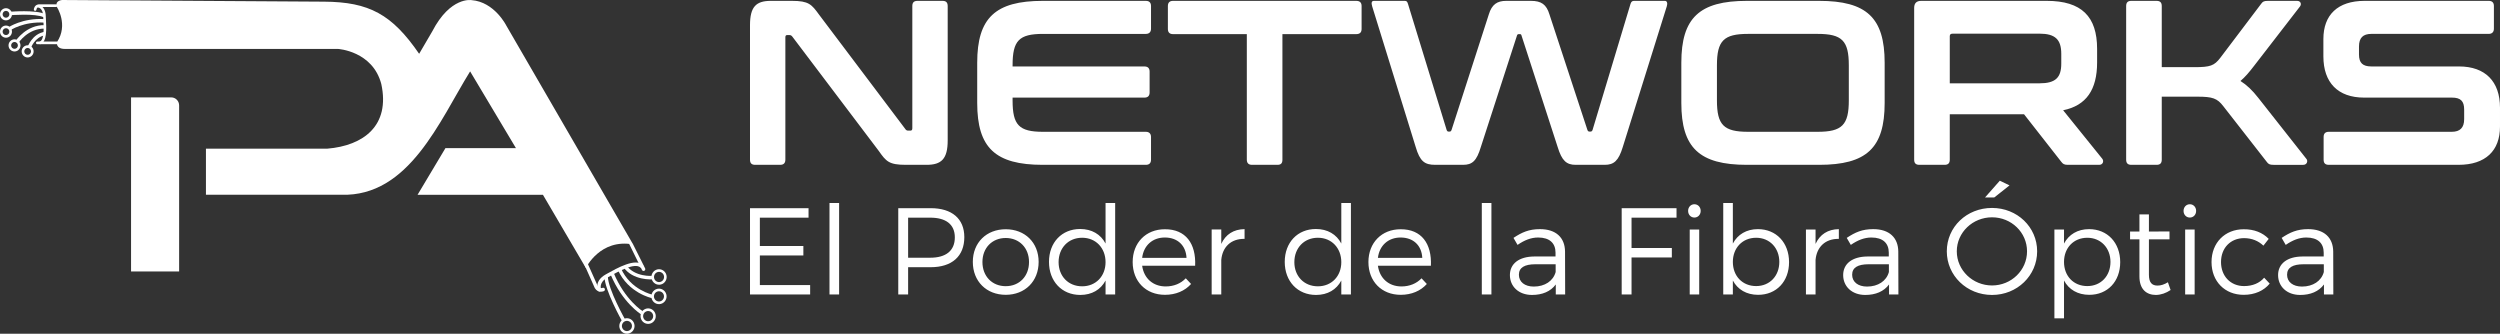 <?xml version="1.0" encoding="UTF-8"?>
<!DOCTYPE svg PUBLIC "-//W3C//DTD SVG 1.1//EN" "http://www.w3.org/Graphics/SVG/1.1/DTD/svg11.dtd">
<!-- Creator: CorelDRAW 2020 (64-Bit) -->
<svg xmlns="http://www.w3.org/2000/svg" xml:space="preserve" width="183.8mm" height="24.536mm" version="1.1" style="shape-rendering:geometricPrecision; text-rendering:geometricPrecision; image-rendering:optimizeQuality; fill-rule:evenodd; clip-rule:evenodd"
viewBox="0 0 18372.16 2452.53"
 xmlns:xlink="http://www.w3.org/1999/xlink"
 xmlns:xodm="http://www.corel.com/coreldraw/odm/2003">
 <rect x="0" y="0" width="18372.16" height="2452.53" fill="#333333" stroke="none"/>
 <defs>
  <style type="text/css">
   <![CDATA[
    .fil0 {fill:white}
    .fil1 {fill:white;fill-rule:nonzero}
   ]]>
  </style>
 </defs>
 <g id="Capa_x0020_1">
  <g id="_2190340333536">
   <g>
    <path class="fil0" d="M418.48 309.72c0,0 -10.63,49.76 57.44,49.76 68.05,0 2007.01,0 2007.01,0 0,0 255.05,14.44 319.19,257.9 66.57,307.54 -132.38,452.82 -396.37,475.1l-892.32 0 0 338.82 994.67 0c497.7,15.37 721.85,-543.12 946.7,-906.7l336.85 564.12 -518.31 0 -204.72 342.67 921.25 0 315.42 537.83c0,0 104.77,-217.47 347.52,-172.74l-932.59 -1609.38c0,0 -86.69,-173.11 -254.75,-186.17 0,0 -155.2,-28.31 -289,229.72l-96.3 164.74c-199.37,-290.24 -367.7,-381.08 -698.48,-383.17l-1924.64 -12.21c0,0 -55.85,2.48 -39.15,51.48 0,0 86.25,129.57 0.6,258.24z"/>
    <path class="fil0" d="M963.1 715.74l295.67 0c31.67,0 57.58,26.36 57.58,58.57l0 1220.89 -353.25 0 0 -1279.45z"/>
    <path class="fil1" d="M267.81 71.19c-0.64,5.33 -5.43,9.13 -10.67,8.49 -5.24,-0.65 -8.98,-5.52 -8.35,-10.85 0.01,-0.09 2.06,-34.04 36.71,-36.99l126.7 -0.04c5.28,0 9.58,4.37 9.58,9.75 0,5.38 -4.3,9.74 -9.58,9.74l-125.52 0c-17.73,1.78 -18.88,19.87 -18.88,19.91z"/>
    <path class="fil1" d="M274.07 324.85c-5.29,0 -9.58,-4.37 -9.58,-9.75 0,-5.38 4.29,-9.74 9.58,-9.74l143.95 0c5.29,0 9.58,4.36 9.58,9.74 0,5.38 -4.29,9.75 -9.58,9.75l-143.95 0z"/>
    <path class="fil1" d="M281.19 55.36c-5.27,-0.39 -9.22,-5.07 -8.83,-10.43 0.38,-5.36 4.98,-9.38 10.25,-8.99 0.14,0.01 50.37,4.88 53.56,78.96l1.24 24.17c3.83,69.32 9.14,165.53 -38.21,185.04 -4.9,2.02 -10.48,-0.39 -12.46,-5.37 -1.98,-4.98 0.39,-10.66 5.28,-12.67 34.69,-14.3 29.83,-102.43 26.33,-165.92l-1.25 -24.41c-2.45,-57.06 -35.8,-60.38 -35.89,-60.38z"/>
    <path class="fil1" d="M75.31 86.18c0.54,-0.04 188.26,-15.82 256.76,17.55l-10.89 23.17c-62,-30.21 -243.58,-15.07 -244.09,-15.04l-1.79 -25.68z"/>
    <path class="fil1" d="M60.36 201.93c0.28,-0.19 103.13,-71.71 269,-61.53l-1.49 25.68c-157.2,-9.64 -253.18,57.14 -253.45,57.32l-14.05 -21.46z"/>
    <path class="fil1" d="M113.44 302.59c0.23,-0.34 77.92,-121.79 217.13,-117.84l-0.69 25.68c-124.98,-3.55 -195.24,106.25 -195.44,106.56l-21 -14.4z"/>
    <path class="fil1" d="M203.02 344.34c0.09,-0.27 33.28,-96.62 125.38,-110.47l3.66 25.47c-76.96,11.58 -105.4,93.94 -105.48,94.17l-23.56 -9.17z"/>
    <path class="fil1" d="M43.97 60.26c12.12,0 23.14,5.02 31.09,13.1 7.96,8.09 12.88,19.27 12.88,31.63 0,12.33 -4.93,23.54 -12.88,31.63 -7.95,8.09 -18.96,13.1 -31.09,13.1 -12.14,0 -23.14,-5.02 -31.1,-13.1 -7.95,-8.09 -12.87,-19.29 -12.87,-31.63 0,-12.35 4.93,-23.54 12.87,-31.63 7.96,-8.09 18.95,-13.1 31.1,-13.1zm17.54 26.88c-4.48,-4.56 -10.7,-7.39 -17.54,-7.39 -6.85,0 -13.06,2.83 -17.55,7.39 -4.48,4.56 -7.27,10.89 -7.27,17.85 0,6.97 2.79,13.28 7.27,17.85 4.49,4.56 10.71,7.39 17.55,7.39 6.85,0 13.06,-2.83 17.54,-7.39 4.49,-4.57 7.28,-10.89 7.28,-17.85 0,-6.97 -2.79,-13.29 -7.28,-17.85z"/>
    <path class="fil1" d="M43.97 187.75c12.12,0 23.14,5.02 31.09,13.1 7.96,8.09 12.88,19.27 12.88,31.63 0,12.33 -4.93,23.54 -12.88,31.63 -7.95,8.09 -18.96,13.1 -31.09,13.1 -12.14,0 -23.14,-5.02 -31.1,-13.1 -7.95,-8.09 -12.87,-19.29 -12.87,-31.63 0,-12.35 4.93,-23.54 12.87,-31.63 7.96,-8.09 18.95,-13.1 31.1,-13.1zm17.54 26.88c-4.48,-4.56 -10.7,-7.39 -17.54,-7.39 -6.85,0 -13.06,2.83 -17.55,7.39 -4.48,4.56 -7.27,10.89 -7.27,17.85 0,6.97 2.79,13.28 7.27,17.85 4.49,4.56 10.71,7.39 17.55,7.39 6.85,0 13.06,-2.83 17.54,-7.39 4.49,-4.57 7.28,-10.89 7.28,-17.85 0,-6.97 -2.79,-13.29 -7.28,-17.85z"/>
    <path class="fil1" d="M106.61 288.89c12.12,0 23.14,5.02 31.1,13.1 7.95,8.09 12.87,19.27 12.87,31.63 0,12.33 -4.93,23.54 -12.87,31.63 -7.96,8.09 -18.97,13.1 -31.1,13.1 -12.14,0 -23.14,-5.02 -31.1,-13.1 -7.95,-8.09 -12.87,-19.29 -12.87,-31.63 0,-12.35 4.93,-23.54 12.87,-31.63 7.96,-8.09 18.95,-13.1 31.1,-13.1zm17.55 26.89c-4.49,-4.56 -10.71,-7.4 -17.55,-7.4 -6.85,0 -13.06,2.84 -17.55,7.4 -4.48,4.56 -7.27,10.88 -7.27,17.84 0,6.97 2.79,13.29 7.27,17.85 4.49,4.56 10.71,7.4 17.55,7.4 6.85,0 13.06,-2.84 17.55,-7.4 4.48,-4.56 7.27,-10.89 7.27,-17.85 0,-6.97 -2.79,-13.28 -7.27,-17.84z"/>
    <path class="fil1" d="M203.18 332.81c12.12,0 23.14,5.02 31.1,13.1 7.95,8.09 12.88,19.27 12.88,31.63 0,12.33 -4.94,23.54 -12.88,31.63 -7.96,8.09 -18.97,13.1 -31.1,13.1 -12.14,0 -23.14,-5.02 -31.09,-13.1 -7.96,-8.09 -12.88,-19.29 -12.88,-31.63 0,-12.35 4.93,-23.54 12.88,-31.63 7.95,-8.09 18.94,-13.1 31.09,-13.1zm17.55 26.89c-4.49,-4.57 -10.71,-7.4 -17.55,-7.4 -6.85,0 -13.06,2.83 -17.54,7.4 -4.49,4.56 -7.28,10.88 -7.28,17.84 0,6.97 2.79,13.29 7.28,17.85 4.48,4.56 10.7,7.4 17.54,7.4 6.85,0 13.06,-2.84 17.55,-7.4 4.48,-4.56 7.27,-10.89 7.27,-17.85 0,-6.97 -2.79,-13.28 -7.27,-17.84z"/>
    <path class="fil1" d="M4427.84 2115.34c6.61,-2.7 14.14,0.58 16.79,7.3 2.66,6.73 -0.56,14.38 -7.18,17.08 -0.11,0.05 -42.31,17.97 -66.51,-22.97l-72.81 -163.55c-6.21,-12.79 11.87,-35.79 13.24,-32.96l82 183.49c12.71,20.83 34.42,11.63 34.47,11.61z"/>
    <path class="fil1" d="M4741.15 1972.7c2.92,6.62 0.03,14.41 -6.48,17.38 -6.5,2.98 -14.16,0.03 -17.08,-6.59l-98.45 -200.08c5.83,2.14 22.36,7.44 32.23,10.23l89.78 179.06z"/>
    <path class="fil1" d="M4417.27 2124.06c2.71,6.71 -0.44,14.38 -7.03,17.13 -6.59,2.75 -14.13,-0.45 -16.84,-7.15 -0.06,-0.19 -28.63,-69.07 58.01,-117.37l7.11 -3.96c80.28,-44.82 209.46,-116.94 265.17,-66.43 5.33,4.83 5.81,13.14 1.07,18.56 -4.75,5.42 -12.92,5.91 -18.25,1.08 -42.09,-38.16 -161.41,28.44 -235.55,69.84l-7.12 3.96c-66.25,36.93 -46.6,84.22 -46.56,84.33z"/>
    <path class="fil1" d="M4572.85 2362.38c-0.36,-0.65 -130.07,-229.23 -131.15,-332.2l25.25 -0.19c1.01,95.95 127.52,319.05 127.88,319.7l-21.97 12.68z"/>
    <path class="fil1" d="M4709.94 2309.02c-0.38,-0.24 -137.64,-85.49 -223.81,-294.36l23.37 -9.98c83.05,201.31 213.45,282.27 213.82,282.5l-13.37 21.84z"/>
    <path class="fil1" d="M4789.87 2190.68c-0.49,-0.1 -172.25,-36.18 -249.32,-207.29l22.97 -10.69c71.7,159.17 231.34,192.71 231.79,192.81l-5.44 25.17z"/>
    <path class="fil1" d="M4795.02 2052.97c-0.42,0.01 -144.78,11.3 -214.33,-91.11l20.79 -14.6c61.69,90.86 192.67,80.04 193.05,80.04l0.49 25.68z"/>
    <path class="fil1" d="M4574.09 2412.09l0.22 0.45c4.54,9.07 12.22,15.48 21.02,18.52 8.94,3.09 19.06,2.72 28.2,-1.86 9.15,-4.58 15.61,-12.5 18.64,-21.59 3.05,-9.09 2.68,-19.38 -1.79,-28.66 -4.53,-9.33 -12.32,-15.9 -21.26,-18.99 -8.95,-3.09 -19.07,-2.71 -28.2,1.86l-0.5 0.25c-8.88,4.61 -15.17,12.42 -18.15,21.33 -3.04,9.1 -2.66,19.41 1.82,28.69zm-18.15 6.4c-5.86,-13.51 -6.14,-28.24 -1.77,-41.32 4.62,-13.8 14.43,-25.84 28.3,-32.79l2.16 -1.02c13.27,-5.97 27.76,-6.25 40.62,-1.81 13.57,4.7 25.41,14.66 32.26,28.78 6.81,14.13 7.38,29.75 2.78,43.52 -4.62,13.8 -14.43,25.84 -28.29,32.79 -13.89,6.96 -29.25,7.53 -42.8,2.84 -13.58,-4.69 -25.42,-14.68 -32.25,-28.79l-1.01 -2.2z"/>
    <path class="fil1" d="M4712.85 2348.36c-6.83,-14.11 -7.39,-29.72 -2.78,-43.5 4.62,-13.8 14.43,-25.84 28.28,-32.79 13.92,-6.95 29.25,-7.52 42.79,-2.84 13.57,4.69 25.41,14.66 32.24,28.77 6.85,14.1 7.4,29.74 2.8,43.53 -4.62,13.81 -14.44,25.85 -28.3,32.81 -13.87,6.95 -29.23,7.51 -42.79,2.82 -13.57,-4.7 -25.41,-14.67 -32.24,-28.8zm15.32 -37.26c-3.05,9.11 -2.68,19.4 1.81,28.7 4.51,9.29 12.3,15.86 21.23,18.95 8.95,3.09 19.08,2.72 28.21,-1.85 9.15,-4.58 15.61,-12.51 18.65,-21.6 3.04,-9.1 2.67,-19.4 -1.83,-28.69 -4.5,-9.3 -12.3,-15.87 -21.23,-18.95 -8.94,-3.1 -19.05,-2.72 -28.19,1.83 -9.16,4.6 -15.61,12.52 -18.65,21.61z"/>
    <path class="fil1" d="M4809.51 2194.66l0.21 0.44c4.54,9.08 12.23,15.51 21.02,18.55 8.95,3.1 19.09,2.72 28.23,-1.84 9.13,-4.59 15.59,-12.51 18.62,-21.6 3.04,-9.11 2.68,-19.41 -1.82,-28.71 -4.51,-9.3 -12.3,-15.87 -21.24,-18.96 -8.94,-3.09 -19.07,-2.71 -28.2,1.87l-0.44 0.22c-8.91,4.62 -15.21,12.43 -18.2,21.37 -3.03,9.09 -2.67,19.37 1.82,28.66zm-17.34 8.17c-6.63,-14 -7.14,-29.42 -2.58,-43.06 4.62,-13.8 14.41,-25.83 28.27,-32.79l0.44 -0.22c13.77,-6.75 28.95,-7.26 42.36,-2.63 13.57,4.7 25.42,14.66 32.26,28.79 6.83,14.1 7.39,29.73 2.78,43.52 -4.61,13.82 -14.41,25.85 -28.29,32.8 -13.89,6.94 -29.24,7.52 -42.79,2.83 -13.57,-4.7 -25.41,-14.67 -32.24,-28.78l-0.21 -0.46z"/>
    <path class="fil1" d="M4792.93 2060.63c-6.84,-14.1 -7.39,-29.73 -2.79,-43.52 4.44,-13.3 13.71,-24.96 26.79,-32.01l1.52 -0.8c13.87,-6.94 29.22,-7.51 42.77,-2.82 13.07,4.52 24.52,13.92 31.45,27.22l0.8 1.57c6.83,14.08 7.38,29.72 2.78,43.51 -4.61,13.8 -14.42,25.85 -28.29,32.8 -13.88,6.96 -29.24,7.52 -42.79,2.83 -13.57,-4.69 -25.41,-14.67 -32.24,-28.78zm15.31 -37.28c-3.04,9.1 -2.67,19.41 1.83,28.69 4.5,9.3 12.29,15.87 21.22,18.96 8.95,3.09 19.07,2.72 28.22,-1.86 9.14,-4.58 15.6,-12.5 18.63,-21.59 2.99,-8.95 2.68,-19.04 -1.61,-28.22l-0.23 -0.47c-4.5,-9.31 -12.27,-15.87 -21.21,-18.96 -8.74,-3.02 -18.62,-2.72 -27.58,1.55l-0.62 0.31c-9.15,4.58 -15.61,12.5 -18.65,21.59z"/>
   </g>
   <path class="fil1" d="M5941.86 1599.53l0 -69.74 -430.2 0 0 633.99 441.97 0 0 -68.83 -369.52 0 0 -217.38 319.7 0 0 -69.74 -319.7 0 0 -208.3 357.75 0zm224.61 564.25l0 -672.02 -70.65 0 0 672.02 70.65 0zm434.72 -633.99l0 633.99 72.45 0 0 -200.16 165.74 0c156.68,0 247.25,-80.6 247.25,-220.99 0,-134.95 -90.57,-212.84 -247.25,-212.84l-238.19 0zm72.45 69.74l163.02 0c114.12,0 180.23,48.91 180.23,144.92 0,98.72 -66.11,149.43 -180.23,149.43l-163.02 0 0 -294.34zm717.3 85.13c-141.28,0 -241.83,97.82 -241.83,240.01 0,143.1 100.55,241.82 241.83,241.82 141.29,0 241.82,-98.72 241.82,-241.82 0,-142.19 -100.53,-240.01 -241.82,-240.01zm0 64.3c99.63,0 171.18,72.46 171.18,176.61 0,105.07 -71.55,177.5 -171.18,177.5 -99.63,0 -171.18,-72.44 -171.18,-177.5 0,-104.16 71.55,-176.61 171.18,-176.61zm804.25 -257.21l-70.64 0 0 297.97c-35.32,-67.93 -101.44,-106.87 -186.57,-106.87 -134.95,0 -229.14,98.72 -229.14,241.82 0,142.2 94.19,242.73 230.04,242.73 85.13,0 150.35,-38.94 185.67,-105.96l0 102.35 70.64 0 0 -672.02zm-242.73 612.24c-101.44,0 -172.98,-74.26 -172.98,-177.51 0,-104.15 71.54,-179.32 172.98,-179.32 100.54,0 172.09,75.18 172.09,179.32 0,103.26 -71.55,177.51 -172.09,177.51zm607.72 -419.33c-138.56,0 -236.38,98.73 -236.38,240.92 0,142.19 96.91,240.91 237.29,240.91 79.71,0 146.72,-28.98 192.02,-79.7l-38.95 -41.66c-37.13,38.94 -88.76,59.77 -147.63,59.77 -92.38,0 -160.31,-58.86 -172.99,-152.16l389.44 0c7.25,-162.11 -68.83,-269 -222.81,-268.09zm-166.64 210.12c10.87,-90.56 76.08,-149.44 166.64,-149.44 93.29,0 154.87,57.97 159.41,149.44l-326.05 0zm581.45 -208.31l-70.64 0 0 477.31 70.64 0 0 -253.6c8.16,-94.19 70.65,-156.68 171.18,-154.87l0 -71.55c-80.6,0.91 -139.47,38.94 -171.18,108.68l0 -105.96zm952.78 -194.72l-70.64 0 0 297.97c-35.33,-67.93 -101.44,-106.87 -186.57,-106.87 -134.95,0 -229.15,98.72 -229.15,241.82 0,142.2 94.2,242.73 230.05,242.73 85.13,0 150.34,-38.94 185.67,-105.96l0 102.35 70.64 0 0 -672.02zm-242.73 612.24c-101.44,0 -172.99,-74.26 -172.99,-177.51 0,-104.15 71.55,-179.32 172.99,-179.32 100.54,0 172.09,75.18 172.09,179.32 0,103.26 -71.55,177.51 -172.09,177.51zm607.72 -419.33c-138.56,0 -236.39,98.73 -236.39,240.92 0,142.19 96.92,240.91 237.3,240.91 79.71,0 146.72,-28.98 192.01,-79.7l-38.95 -41.66c-37.12,38.94 -88.75,59.77 -147.63,59.77 -92.37,0 -160.3,-58.86 -172.99,-152.16l389.44 0c7.26,-162.11 -68.83,-269 -222.8,-268.09zm-166.65 210.12c10.88,-90.56 76.09,-149.44 166.65,-149.44 93.29,0 154.87,57.97 159.41,149.44l-326.06 0zm834.14 269l0 -672.02 -70.65 0 0 672.02 70.65 0zm472.92 0l68.98 0 -0.9 -315.19c-0.91,-102.35 -66.27,-164.84 -184.15,-164.84 -81.52,0 -133.14,23.55 -194.73,64.31l29.89 51.62c49.81,-34.42 98.72,-54.34 151.25,-54.34 84.38,0 127.87,41.66 127.87,111.4l0 28.08 -156.84 0c-112.3,0.9 -178.42,53.44 -178.42,136.75 0,82.41 63.4,145.82 162.12,145.82 76.08,0 136.91,-25.35 174.95,-76.99l0 73.37zm-161.36 -57.97c-67.02,0 -109.58,-34.42 -109.58,-86.95 0,-52.53 41.65,-76.98 121.36,-76.98l148.69 0 0 57.06c-18.11,66.11 -79.7,106.87 -160.46,106.87zm1048.79 -506.28l0 -69.74 -403.03 0 0 633.99 72.45 0 0 -271.7 296.15 0 0 -69.74 -296.15 0 0 -222.81 330.58 0zm131.32 -98.72c-26.27,0 -46.19,20.83 -46.19,48.91 0,28.08 19.92,48.9 46.19,48.9 26.27,0 46.19,-20.82 46.19,-48.9 0,-28.08 -19.92,-48.91 -46.19,-48.91zm35.33 662.97l0 -477.31 -69.75 0 0 477.31 69.75 0zm431.1 -480.03c-83.32,0 -148.54,38.94 -183.85,105.97l0 -297.97 -70.65 0 0 672.02 70.65 0 0 -102.35c35.31,66.11 100.53,105.06 185.66,105.06 134.95,0 227.33,-98.72 227.33,-240.01 0,-143.09 -94.19,-242.73 -229.14,-242.73zm-12.67 418.44c-100.54,0 -171.18,-73.37 -171.18,-177.52 0,-103.25 70.64,-177.51 171.18,-177.51 99.62,0 170.27,75.18 170.27,177.51 0,103.25 -70.65,177.52 -170.27,177.52zm436.53 -415.72l-70.64 0 0 477.31 70.64 0 0 -253.6c8.16,-94.19 70.65,-156.68 171.18,-154.87l0 -71.55c-80.61,0.91 -139.47,38.94 -171.18,108.68l0 -105.96zm539.94 477.31l68.98 0 -0.9 -315.19c-0.91,-102.35 -66.27,-164.84 -184.16,-164.84 -81.51,0 -133.14,23.55 -194.73,64.31l29.9 51.62c49.81,-34.42 98.72,-54.34 151.25,-54.34 84.38,0 127.86,41.66 127.86,111.4l0 28.08 -156.83 0c-112.31,0.9 -178.42,53.44 -178.42,136.75 0,82.41 63.4,145.82 162.12,145.82 76.08,0 136.91,-25.35 174.95,-76.99l0 73.37zm-161.36 -57.97c-67.02,0 -109.59,-34.42 -109.59,-86.95 0,-52.53 41.66,-76.98 121.37,-76.98l148.68 0 0 57.06c-18.1,66.11 -79.69,106.87 -160.45,106.87zm1046.97 -743.57l-71.55 -34.42 -108.68 123.17 67.93 0 112.3 -88.75zm-128.61 165.74c-185.67,0 -332.39,139.47 -332.39,318.8 0,178.41 146.72,320.61 332.39,320.61 184.76,0 331.49,-142.2 331.49,-320.61 0,-178.42 -146.73,-318.8 -331.49,-318.8zm0 68.83c141.29,0 257.21,110.49 257.21,249.97 0,139.47 -115.92,250.87 -257.21,250.87 -141.28,0 -259.02,-111.4 -259.02,-250.87 0,-139.48 117.74,-249.97 259.02,-249.97zm712.79 86.94c-83.32,0 -148.54,38.94 -183.85,105.97l0 -103.26 -70.65 0 0 653 70.65 0 0 -278.04c35.31,66.11 100.53,105.06 185.66,105.06 134.94,0 227.33,-98.72 227.33,-240.01 0,-143.09 -94.19,-242.73 -229.14,-242.73zm-12.67 418.44c-100.55,0 -171.18,-73.37 -171.18,-177.52 0,-103.25 70.63,-177.51 171.18,-177.51 99.62,0 170.27,75.18 170.27,177.51 0,103.25 -70.65,177.52 -170.27,177.52zm592.32 -28.09c-26.27,16.3 -51.63,24.46 -76.09,24.46 -40.75,0 -63.4,-21.74 -63.4,-79.71l0 -260.08 151.26 0 0 -58.12 -151.26 0.91 0 -125.9 -69.73 0 0 125.9 -68.83 0 0 57.21 68.83 0 0 272.76c0,94.2 51.63,135.85 121.37,135.85 38.03,-0.91 74.26,-13.58 107.77,-36.22l-19.92 -57.07zm161.2 -573.3c-26.27,0 -46.19,20.83 -46.19,48.91 0,28.08 19.92,48.9 46.19,48.9 26.27,0 46.19,-20.82 46.19,-48.9 0,-28.08 -19.92,-48.91 -46.19,-48.91zm35.32 662.97l0 -477.31 -69.74 0 0 477.31 69.74 0zm360.46 -479.12c-137.66,0 -236.39,98.73 -236.39,240.92 0,142.19 97.83,240.91 236.39,240.91 82.42,0 148.54,-30.79 191.11,-82.41l-40.75 -43.46c-33.52,39.83 -85.14,61.58 -147.63,61.58 -98.73,0 -169.38,-72.46 -169.38,-176.61 0,-104.16 70.65,-175.71 169.38,-175.71 57.96,0 105.95,20.83 142.19,55.25l38.94 -49.82c-43.47,-45.28 -106.87,-71.55 -183.86,-70.64zm589.76 479.12l68.98 0 -0.9 -315.19c-0.91,-102.35 -66.27,-164.84 -184.16,-164.84 -81.51,0 -133.14,23.55 -194.73,64.31l29.89 51.62c49.82,-34.42 98.73,-54.34 151.26,-54.34 84.38,0 127.86,41.66 127.86,111.4l0 28.08 -156.83 0c-112.31,0.9 -178.42,53.44 -178.42,136.75 0,82.41 63.4,145.82 162.12,145.82 76.08,0 136.91,-25.35 174.95,-76.99l0 73.37zm-161.36 -57.97c-67.02,0 -109.59,-34.42 -109.59,-86.95 0,-52.53 41.66,-76.98 121.37,-76.98l148.68 0 0 57.06c-18.1,66.11 -79.7,106.87 -160.45,106.87z"/>
   <path class="fil1" d="M5664.86 6.34c-108.45,0 -153.2,43.04 -153.2,179.03l0 988.07c0,25.82 12.04,37.87 37.87,37.87l184.18 0c24.1,0 37.87,-12.05 37.87,-37.87l0 -898.56c0,-12.05 3.44,-17.22 13.76,-17.22l15.49 0c10.33,0 15.5,3.45 22.38,12.04l635.2 840.05c53.36,75.74 74.01,101.56 197.96,101.56l153.19 0c108.45,0 154.93,-43.03 154.93,-179.02l0 -988.09c0,-25.82 -12.04,-37.86 -37.86,-37.86l-184.2 0c-25.82,0 -37.86,12.04 -37.86,37.86l0 898.58c0,12.05 -5.16,17.21 -13.77,17.21l-15.49 0c-10.33,0 -17.21,-3.44 -22.38,-12.05l-633.46 -840.04c-55.1,-75.74 -75.75,-101.56 -199.68,-101.56l-154.92 0zm1998.53 0c-349.45,0 -481.99,125.66 -481.99,454.45l0 296.08c0,328.78 132.54,454.45 481.99,454.45l757.41 0c24.1,0 37.87,-12.05 37.87,-37.87l0 -166.97c0,-24.1 -13.77,-37.87 -37.87,-37.87l-755.69 0c-177.3,0 -223.77,-49.92 -223.77,-230.67l0 -20.65 969.14 0c24.1,0 37.86,-12.04 37.86,-37.86l0 -153.2c0,-25.82 -13.76,-37.87 -37.86,-37.87l-969.14 0 0 -8.61c0,-180.74 46.47,-230.66 223.77,-230.66l755.69 0c24.1,0 37.87,-13.77 37.87,-37.87l0 -166.99c0,-25.82 -13.77,-37.86 -37.87,-37.86l-757.41 0zm957.09 0c-24.1,0 -37.86,12.04 -37.86,37.86l0 168.71c0,25.82 13.76,37.87 37.86,37.87l542.24 0 0 922.66c0,25.82 13.77,37.87 37.87,37.87l187.63 0c25.82,0 36.15,-12.05 36.15,-37.87l0 -922.66 542.24 0c25.82,0 39.59,-12.05 39.59,-37.87l0 -168.71c0,-25.82 -13.77,-37.86 -39.59,-37.86l-1346.14 0zm1476.95 0c-18.93,0 -20.65,15.49 -13.76,39.6l320.18 1034.55c30.98,105.01 65.41,130.82 142.87,130.82l204.84 0c67.13,0 99.85,-27.54 130.83,-130.82l265.1 -817.66c1.72,-8.61 6.88,-12.04 13.76,-12.04l8.61 0c6.89,0 10.33,3.44 12.04,12.04l265.1 817.66c30.99,101.57 65.41,130.82 132.55,130.82l213.45 0c67.13,0 101.57,-29.26 132.54,-130.82l323.62 -1034.55c6.89,-22.38 1.72,-39.6 -13.76,-39.6l-227.22 0c-12.05,0 -20.66,5.17 -25.83,22.38l-278.86 926.12c-3.45,8.6 -6.89,12.04 -15.5,12.04l-6.88 0c-8.61,0 -12.04,-3.45 -15.48,-12.04l-278.87 -848.66c-22.38,-74.02 -60.24,-99.84 -135.99,-99.84l-182.47 0c-65.41,0 -105,25.82 -127.38,99.84l-273.71 848.66c-3.44,8.6 -6.88,12.04 -13.76,12.04l-8.61 0c-6.89,0 -10.33,-3.45 -13.76,-12.04l-284.04 -926.12c-5.16,-17.21 -10.33,-22.38 -24.1,-22.38l-225.5 0zm2740.46 0c-349.45,0 -482,125.66 -482,454.45l0 296.08c0,328.78 132.55,454.45 482,454.45l530.18 0c349.44,0 481.98,-123.94 481.98,-454.45l0 -296.08c0,-330.51 -132.54,-454.45 -481.98,-454.45l-530.18 0zm-220.35 473.39c0,-180.74 49.92,-230.66 228.94,-230.66l511.26 0c179.02,0 228.94,49.92 228.94,230.66l0 258.2c0,180.75 -49.92,230.67 -228.94,230.67l-511.26 0c-179.02,0 -228.94,-49.92 -228.94,-230.67l0 -258.2zm1501.05 -473.39c-34.43,0 -51.64,17.22 -51.64,51.64l0 1115.46c0,25.82 12.05,37.87 37.87,37.87l185.91 0c25.82,0 37.87,-12.05 37.87,-37.87l0 -333.95 545.68 0 273.7 349.44c12.04,15.49 20.65,22.38 48.2,22.38l230.66 0c27.54,0 36.15,-27.54 22.38,-44.76l-287.48 -356.33c170.42,-34.43 249.6,-151.48 249.6,-351.16l0 -99.85c0,-237.54 -113.61,-352.88 -370.1,-352.88l-922.67 0zm210.02 605.93l0 -346c0,-13.76 6.88,-18.94 22.38,-18.94l636.91 0c115.33,0 160.09,43.04 160.09,148.05l0 72.3c0,103.29 -43.04,144.6 -160.09,144.6l-659.29 0zm1334.08 -605.93c-25.82,0 -37.87,12.04 -37.87,37.86l0 1129.24c0,25.82 12.05,37.87 37.87,37.87l185.9 0c25.82,0 37.87,-12.05 37.87,-37.87l0 -463.05 261.65 0c111.89,0 146.33,12.04 191.08,70.58l318.46 407.97c12.04,17.22 22.37,22.38 49.92,22.38l218.62 0c29.26,0 36.14,-30.99 22.38,-44.76l-352.89 -447.56c-43.04,-55.08 -84.35,-94.68 -130.83,-123.94 32.72,-27.54 65.41,-65.41 103.3,-115.33l333.94 -432.07c13.77,-17.22 5.17,-41.32 -20.65,-41.32l-215.18 0c-29.26,0 -37.87,5.17 -49.92,22.38l-299.51 395.92c-44.76,58.53 -74.03,68.85 -191.09,68.85l-239.27 0 0 -449.29c0,-25.82 -12.05,-37.86 -37.87,-37.86l-185.9 0zm1714.51 0c-197.97,0 -302.97,103.29 -302.97,280.59l0 127.39c0,192.79 106.72,302.96 299.51,302.96l645.53 0c63.69,0 89.51,25.82 89.51,87.79l0 70.57c0,63.69 -31,92.96 -91.24,92.96l-903.73 0c-25.82,0 -37.87,13.77 -37.87,37.87l0 166.97c0,25.82 12.05,37.87 37.87,37.87l953.64 0c197.97,0 304.69,-103.29 304.69,-280.58l0 -139.44c0,-192.8 -108.44,-302.96 -301.24,-302.96l-643.8 0c-63.69,0 -91.24,-25.82 -91.24,-87.79l0 -58.53c0,-63.69 29.27,-92.95 91.24,-92.95l862.41 0c24.1,0 37.87,-13.77 37.87,-37.87l0 -166.99c0,-25.82 -13.77,-37.86 -37.87,-37.86l-912.33 0z"/>
  </g>
 </g>
</svg>
